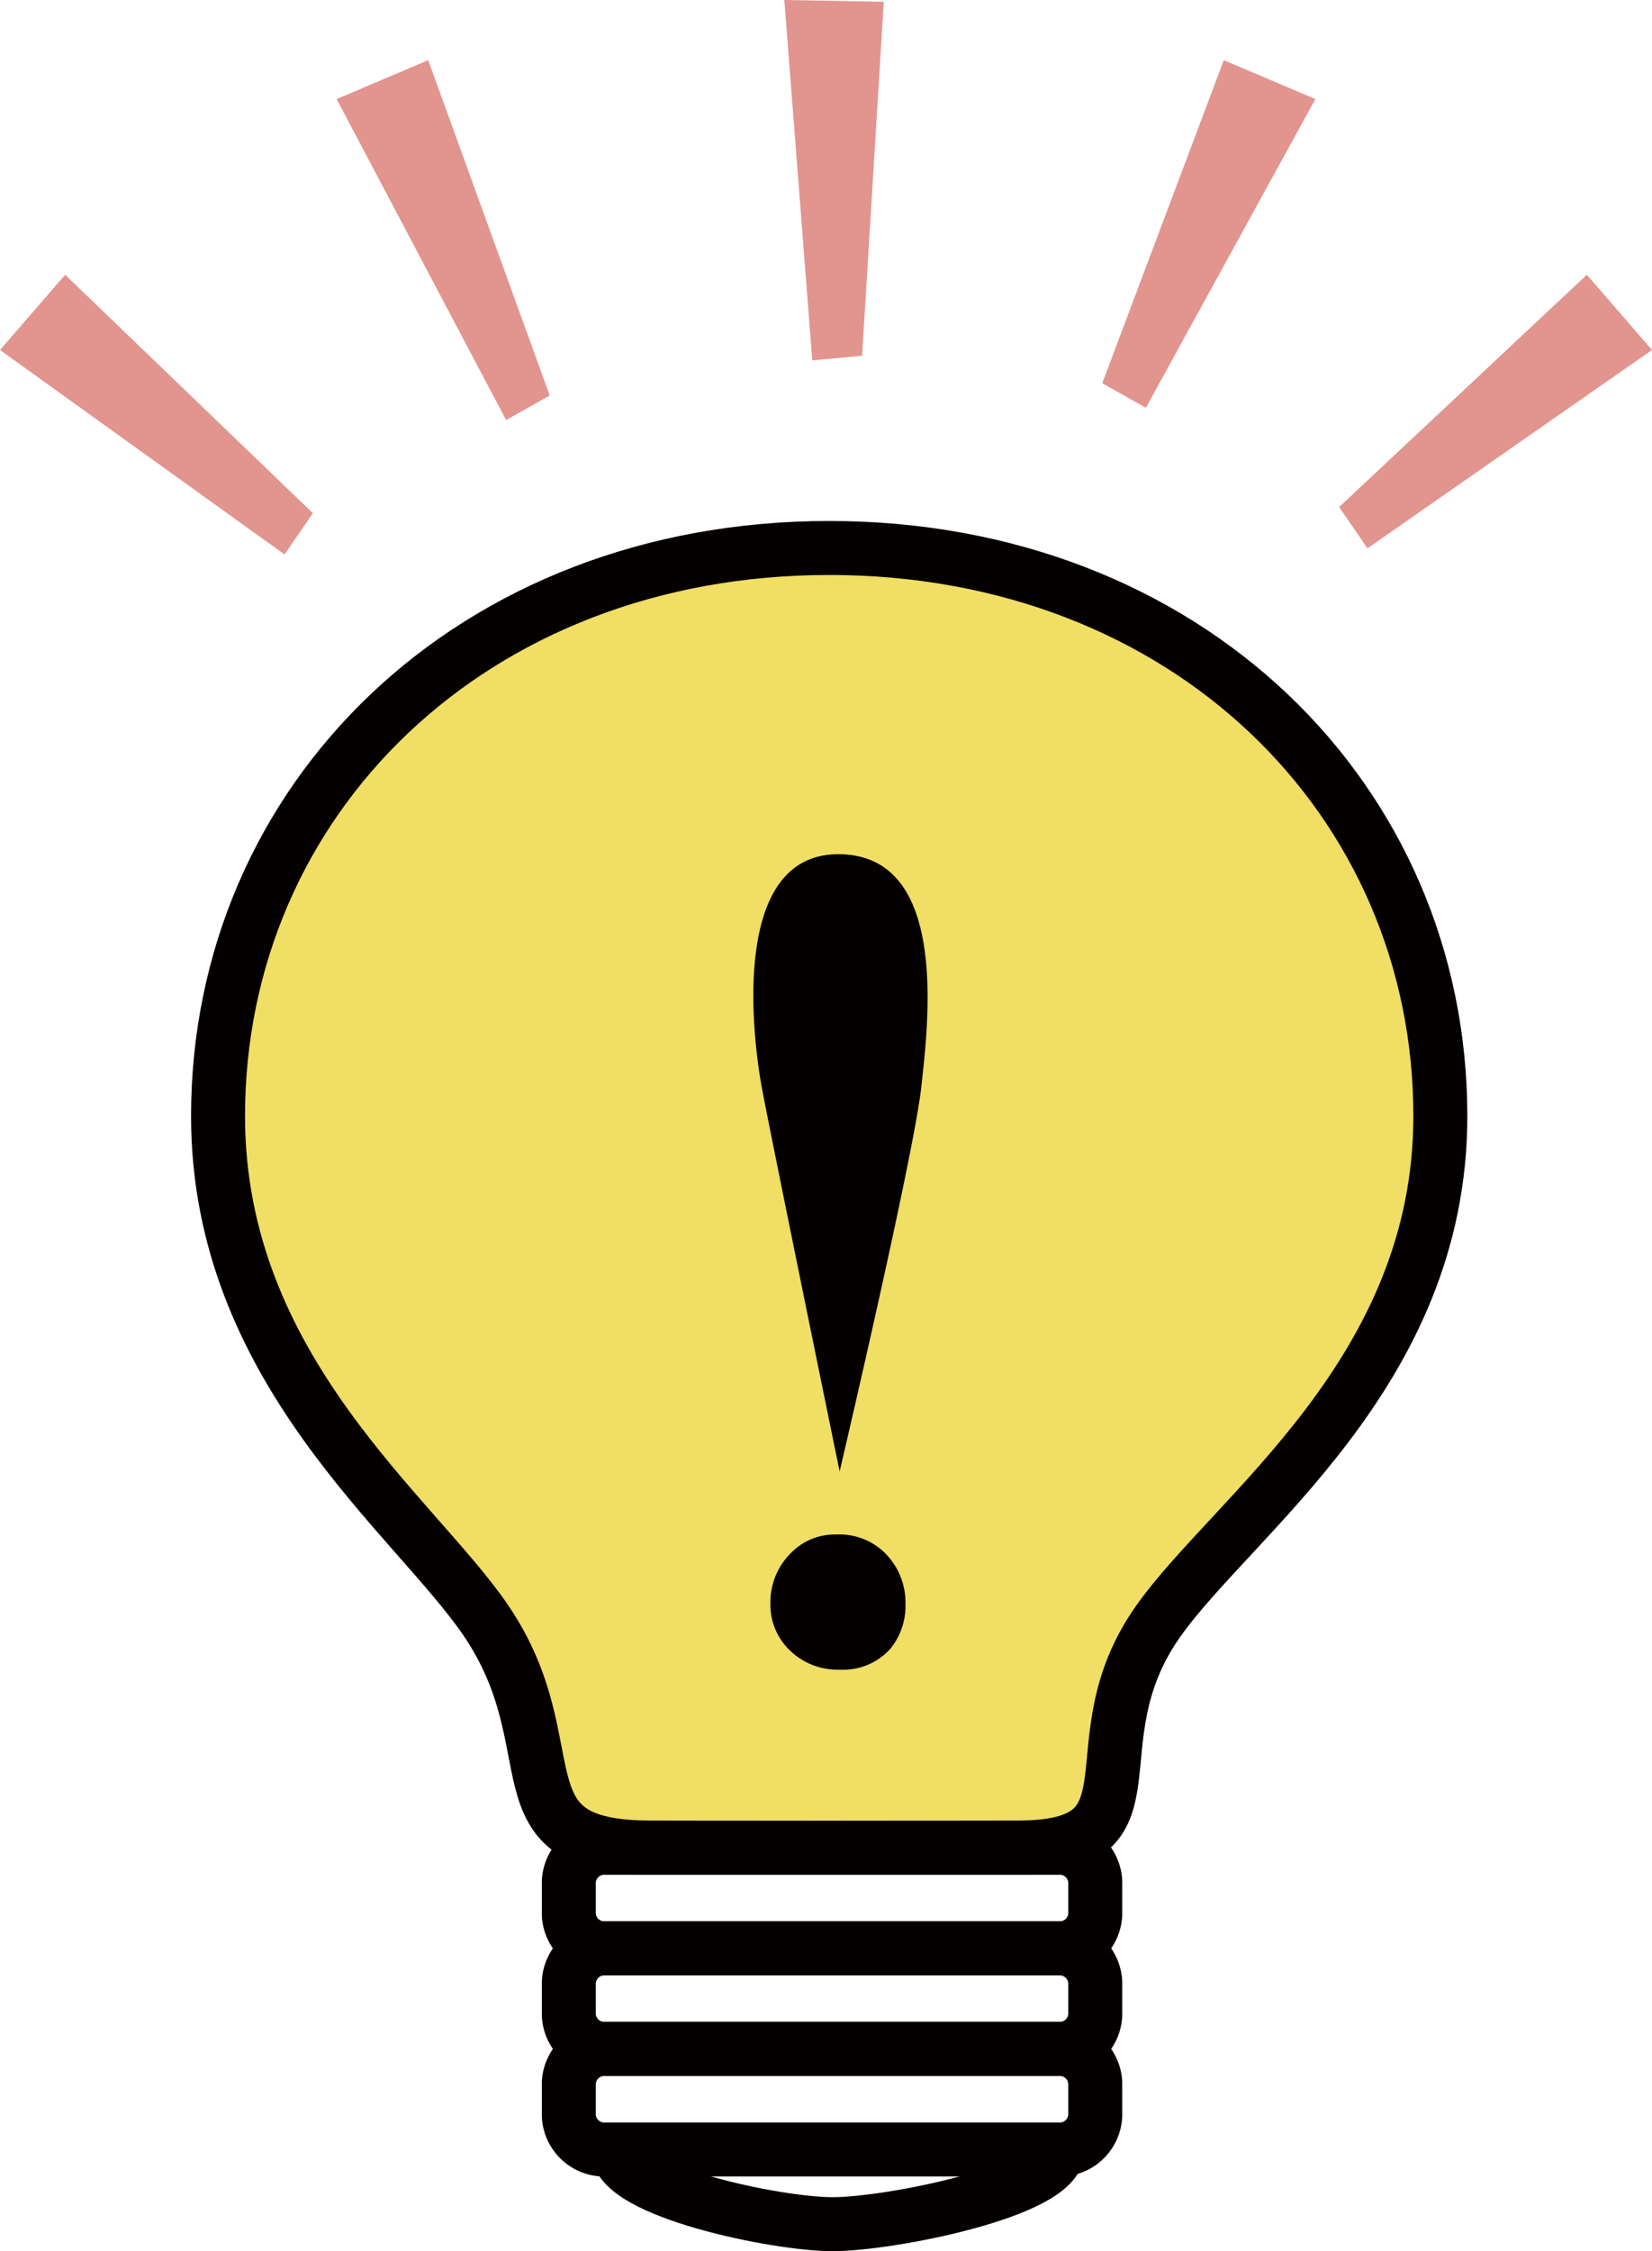 <svg id="レイヤー_1" data-name="レイヤー 1" xmlns="http://www.w3.org/2000/svg" width="61.225" height="83.395" viewBox="0 0 61.225 83.395"><defs><style>.cls-1{fill:#f0de65;}.cls-1,.cls-2{stroke:#040000;stroke-width:2px;}.cls-2{fill:none;}.cls-3{fill:#e2948e;}.cls-4{fill:#040000;}</style></defs><path class="cls-1" d="M61.5,50.346c0,9.513-7.662,14.761-10.458,18.715-3.22,4.555.353,8.381-5.213,8.381-1.9,0-6.983.01-6.983.01s-5.04-.01-6.622-.01c-5.849,0-2.889-3.7-6.1-8.416C23.474,65.131,16.2,59.74,16.2,50.346,16.2,38.639,25.6,29.3,38.85,29.3S61.5,38.639,61.5,50.346Z" transform="translate(-8.119 -9)"/><path class="cls-2" d="M48.71,79.927a1.319,1.319,0,0,1-1.377,1.249H30.581A1.319,1.319,0,0,1,29.2,79.927V78.7a1.317,1.317,0,0,1,1.378-1.248H47.333A1.317,1.317,0,0,1,48.71,78.7Z" transform="translate(-8.119 -9)"/><path class="cls-2" d="M48.71,83.654A1.319,1.319,0,0,1,47.333,84.9H30.581A1.319,1.319,0,0,1,29.2,83.654V82.428a1.318,1.318,0,0,1,1.378-1.249H47.333a1.318,1.318,0,0,1,1.377,1.249Z" transform="translate(-8.119 -9)"/><path class="cls-2" d="M48.71,87.381a1.317,1.317,0,0,1-1.377,1.247H30.581A1.317,1.317,0,0,1,29.2,87.381V86.154a1.318,1.318,0,0,1,1.378-1.248H47.333a1.318,1.318,0,0,1,1.377,1.248Z" transform="translate(-8.119 -9)"/><path class="cls-2" d="M47.321,88.654c0,1.514-6.235,2.741-8.342,2.741s-7.956-1.227-7.956-2.741" transform="translate(-8.119 -9)"/><polygon class="cls-3" points="10.544 20.539 0 12.966 2.415 10.179 11.595 19.012 10.544 20.539"/><polygon class="cls-3" points="18.758 15.561 12.476 3.67 15.87 2.229 20.373 14.651 18.758 15.561"/><polygon class="cls-3" points="50.68 20.312 61.225 12.966 58.81 10.179 49.63 18.784 50.68 20.312"/><polygon class="cls-3" points="42.467 15.106 48.748 3.67 45.355 2.229 40.851 14.196 42.467 15.106"/><polygon class="cls-3" points="30.104 13.351 29.068 0 32.754 0.066 31.95 13.177 30.104 13.351"/><path class="cls-4" d="M39.226,70.853a2.54,2.54,0,0,1-2-.89,2.35,2.35,0,0,1-.556-1.557,2.574,2.574,0,0,1,.779-1.892,2.26,2.26,0,0,1,1.668-.668,2.4,2.4,0,0,1,1.781.668,2.582,2.582,0,0,1,.779,1.892,2.522,2.522,0,0,1-.556,1.668A2.357,2.357,0,0,1,39.226,70.853ZM36.353,49.29c-.311-1.679-1.238-8.645,2.834-8.645s3.36,6.086,3.074,8.645-3.024,14.22-3.024,14.22S36.663,50.969,36.353,49.29Z" transform="translate(-8.119 -9)"/></svg>